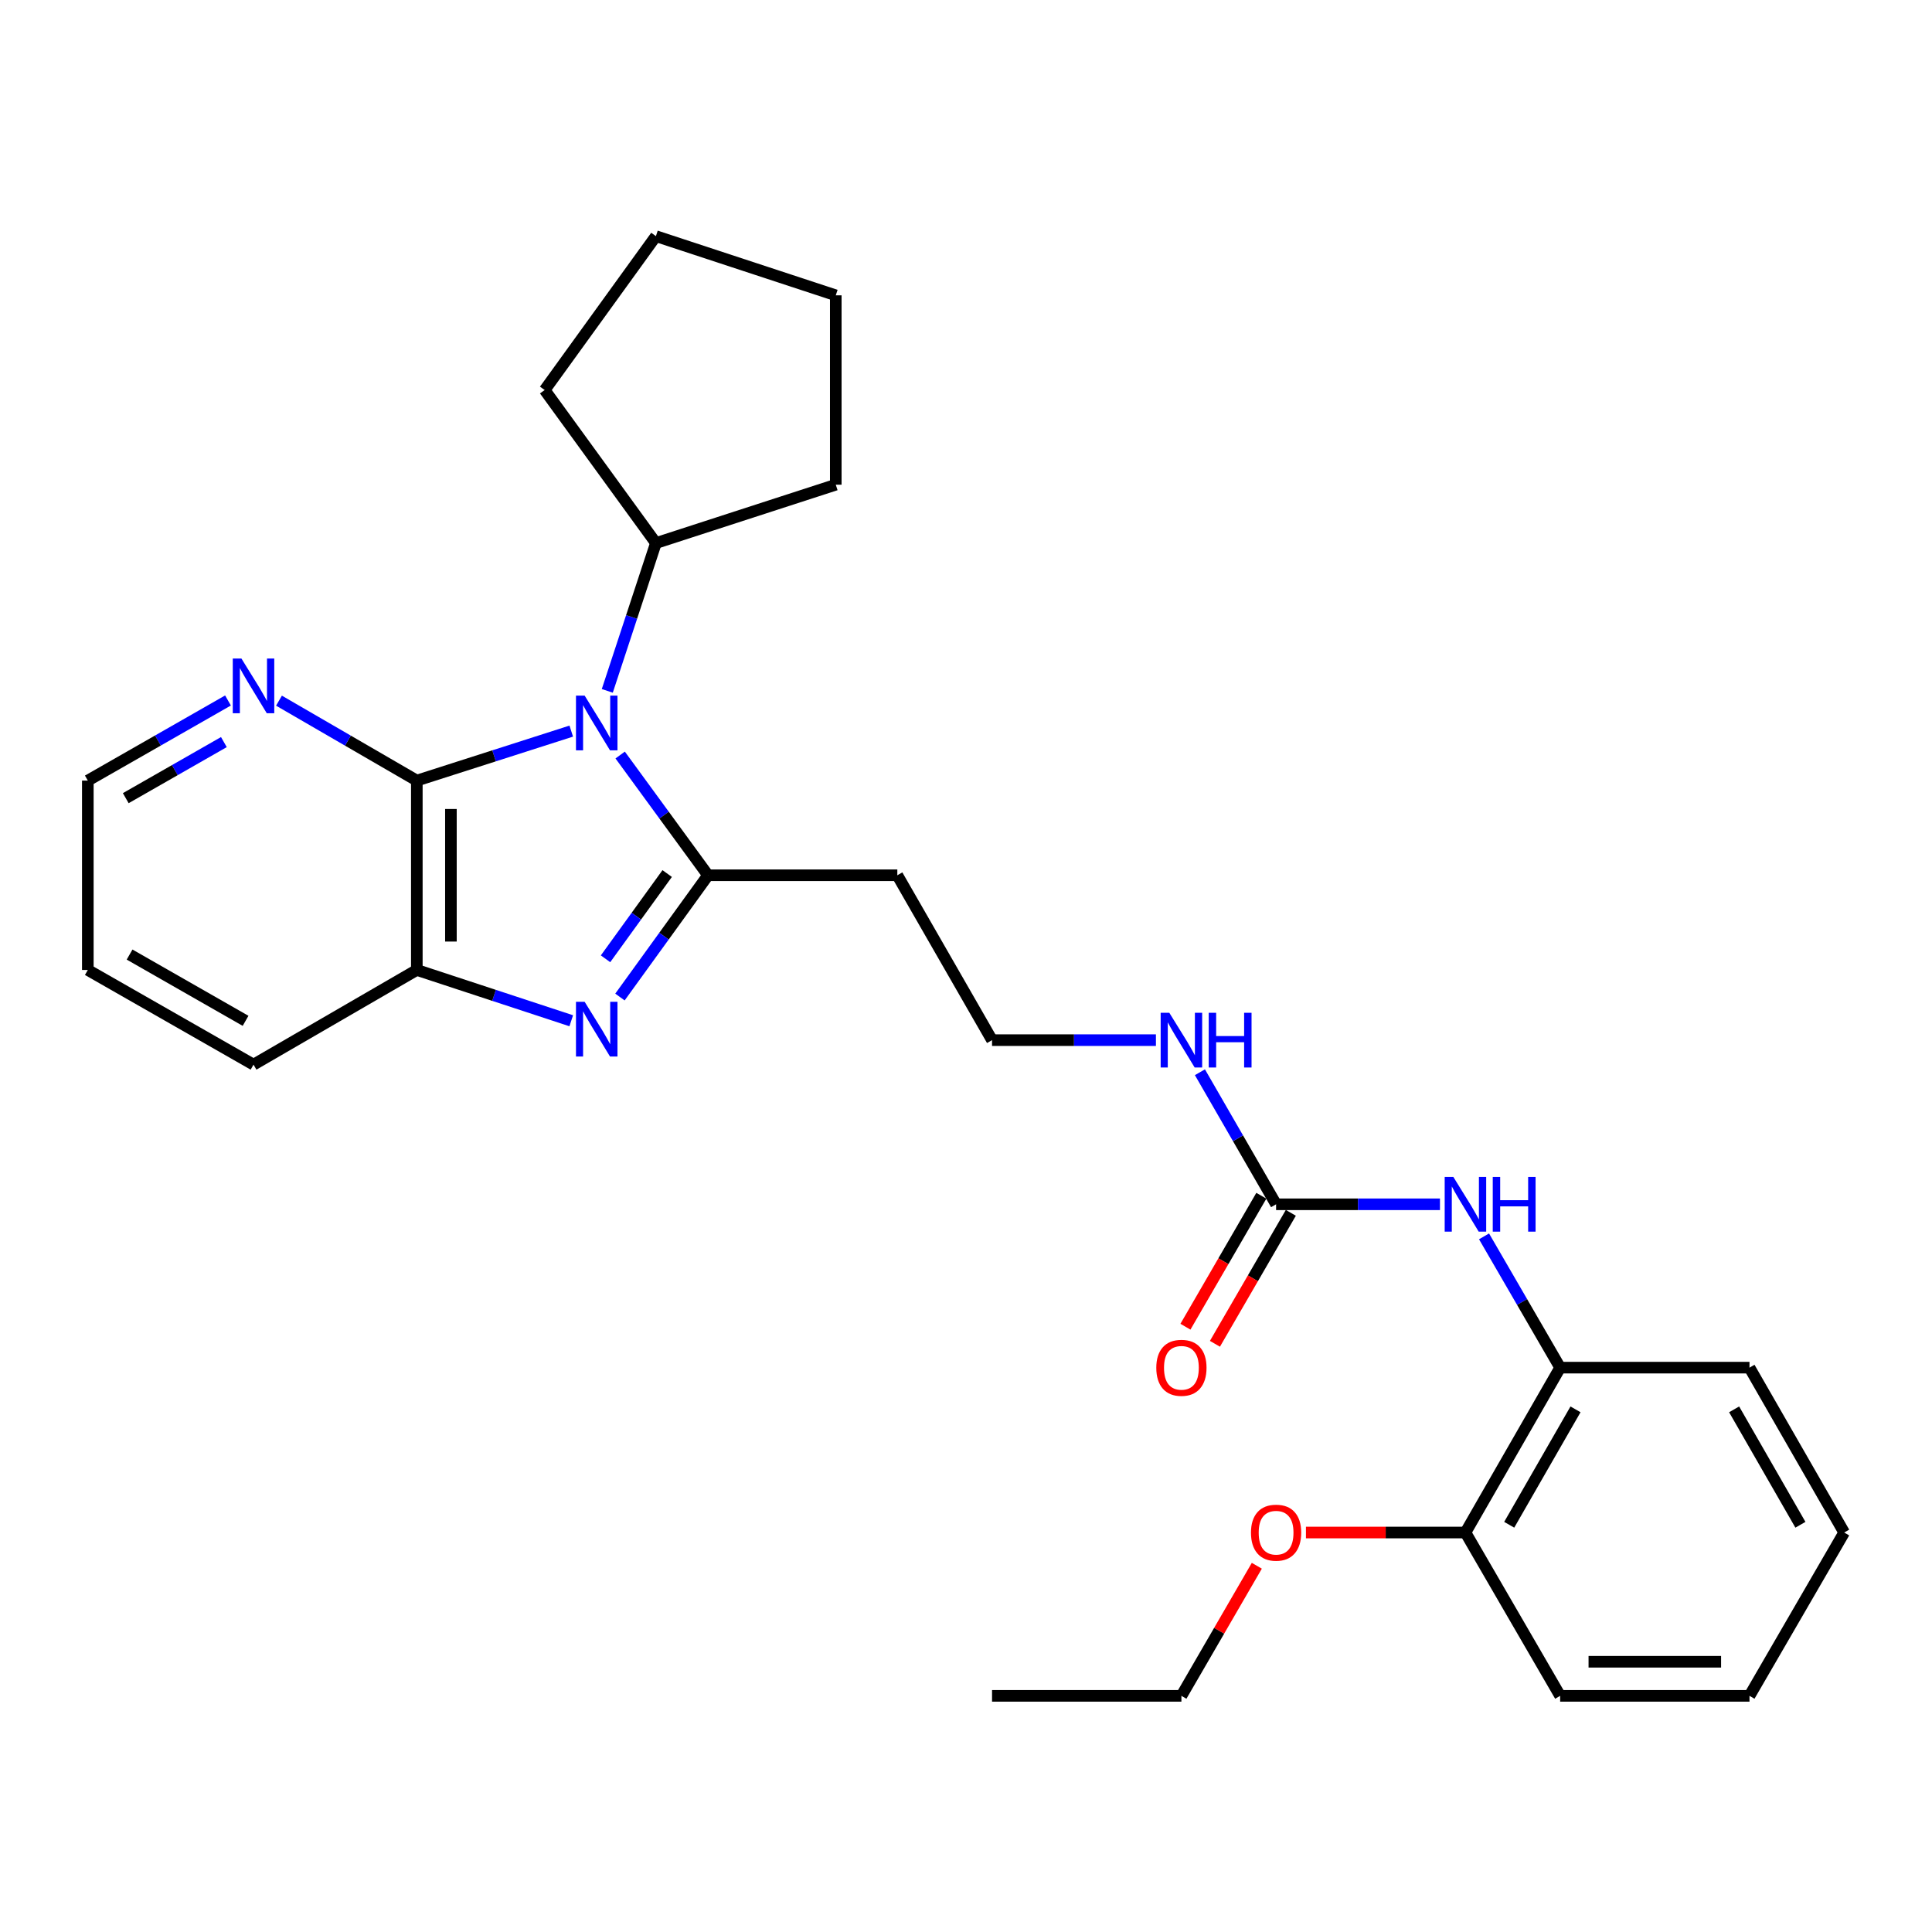 <?xml version='1.0' encoding='iso-8859-1'?>
<svg version='1.1' baseProfile='full'
              xmlns='http://www.w3.org/2000/svg'
                      xmlns:rdkit='http://www.rdkit.org/xml'
                      xmlns:xlink='http://www.w3.org/1999/xlink'
                  xml:space='preserve'
width='1000px' height='1000px' viewBox='0 0 1000 1000'>
<!-- END OF HEADER -->
<rect style='opacity:1.0;fill:#FFFFFF;stroke:none' width='1000' height='1000' x='0' y='0'> </rect>
<path class='bond-0' d='M 320.995,390.802 L 343.731,421.918' style='fill:none;fill-rule:evenodd;stroke:#0000FF;stroke-width:6px;stroke-linecap:butt;stroke-linejoin:miter;stroke-opacity:1' />
<path class='bond-0' d='M 343.731,421.918 L 366.466,453.035' style='fill:none;fill-rule:evenodd;stroke:#000000;stroke-width:6px;stroke-linecap:butt;stroke-linejoin:miter;stroke-opacity:1' />
<path class='bond-2' d='M 295.681,378.424 L 255.715,391.228' style='fill:none;fill-rule:evenodd;stroke:#0000FF;stroke-width:6px;stroke-linecap:butt;stroke-linejoin:miter;stroke-opacity:1' />
<path class='bond-2' d='M 255.715,391.228 L 215.749,404.031' style='fill:none;fill-rule:evenodd;stroke:#000000;stroke-width:6px;stroke-linecap:butt;stroke-linejoin:miter;stroke-opacity:1' />
<path class='bond-9' d='M 314.33,357.59 L 326.915,319.342' style='fill:none;fill-rule:evenodd;stroke:#0000FF;stroke-width:6px;stroke-linecap:butt;stroke-linejoin:miter;stroke-opacity:1' />
<path class='bond-9' d='M 326.915,319.342 L 339.499,281.094' style='fill:none;fill-rule:evenodd;stroke:#000000;stroke-width:6px;stroke-linecap:butt;stroke-linejoin:miter;stroke-opacity:1' />
<path class='bond-1' d='M 366.466,453.035 L 343.675,484.55' style='fill:none;fill-rule:evenodd;stroke:#000000;stroke-width:6px;stroke-linecap:butt;stroke-linejoin:miter;stroke-opacity:1' />
<path class='bond-1' d='M 343.675,484.55 L 320.883,516.065' style='fill:none;fill-rule:evenodd;stroke:#0000FF;stroke-width:6px;stroke-linecap:butt;stroke-linejoin:miter;stroke-opacity:1' />
<path class='bond-1' d='M 345.331,452.149 L 329.377,474.21' style='fill:none;fill-rule:evenodd;stroke:#000000;stroke-width:6px;stroke-linecap:butt;stroke-linejoin:miter;stroke-opacity:1' />
<path class='bond-1' d='M 329.377,474.21 L 313.423,496.27' style='fill:none;fill-rule:evenodd;stroke:#0000FF;stroke-width:6px;stroke-linecap:butt;stroke-linejoin:miter;stroke-opacity:1' />
<path class='bond-7' d='M 366.466,453.035 L 464.455,453.035' style='fill:none;fill-rule:evenodd;stroke:#000000;stroke-width:6px;stroke-linecap:butt;stroke-linejoin:miter;stroke-opacity:1' />
<path class='bond-28' d='M 295.675,528.343 L 255.712,515.196' style='fill:none;fill-rule:evenodd;stroke:#0000FF;stroke-width:6px;stroke-linecap:butt;stroke-linejoin:miter;stroke-opacity:1' />
<path class='bond-28' d='M 255.712,515.196 L 215.749,502.049' style='fill:none;fill-rule:evenodd;stroke:#000000;stroke-width:6px;stroke-linecap:butt;stroke-linejoin:miter;stroke-opacity:1' />
<path class='bond-3' d='M 215.749,404.031 L 215.749,502.049' style='fill:none;fill-rule:evenodd;stroke:#000000;stroke-width:6px;stroke-linecap:butt;stroke-linejoin:miter;stroke-opacity:1' />
<path class='bond-3' d='M 233.394,418.733 L 233.394,487.346' style='fill:none;fill-rule:evenodd;stroke:#000000;stroke-width:6px;stroke-linecap:butt;stroke-linejoin:miter;stroke-opacity:1' />
<path class='bond-6' d='M 215.749,404.031 L 180.075,383.346' style='fill:none;fill-rule:evenodd;stroke:#000000;stroke-width:6px;stroke-linecap:butt;stroke-linejoin:miter;stroke-opacity:1' />
<path class='bond-6' d='M 180.075,383.346 L 144.402,362.661' style='fill:none;fill-rule:evenodd;stroke:#0000FF;stroke-width:6px;stroke-linecap:butt;stroke-linejoin:miter;stroke-opacity:1' />
<path class='bond-15' d='M 215.749,502.049 L 131.219,551.053' style='fill:none;fill-rule:evenodd;stroke:#000000;stroke-width:6px;stroke-linecap:butt;stroke-linejoin:miter;stroke-opacity:1' />
<path class='bond-4' d='M 660.501,623.339 L 640.79,589.164' style='fill:none;fill-rule:evenodd;stroke:#000000;stroke-width:6px;stroke-linecap:butt;stroke-linejoin:miter;stroke-opacity:1' />
<path class='bond-4' d='M 640.79,589.164 L 621.078,554.99' style='fill:none;fill-rule:evenodd;stroke:#0000FF;stroke-width:6px;stroke-linecap:butt;stroke-linejoin:miter;stroke-opacity:1' />
<path class='bond-5' d='M 660.501,623.339 L 702.91,623.339' style='fill:none;fill-rule:evenodd;stroke:#000000;stroke-width:6px;stroke-linecap:butt;stroke-linejoin:miter;stroke-opacity:1' />
<path class='bond-5' d='M 702.91,623.339 L 745.319,623.339' style='fill:none;fill-rule:evenodd;stroke:#0000FF;stroke-width:6px;stroke-linecap:butt;stroke-linejoin:miter;stroke-opacity:1' />
<path class='bond-10' d='M 652.868,618.915 L 633.224,652.808' style='fill:none;fill-rule:evenodd;stroke:#000000;stroke-width:6px;stroke-linecap:butt;stroke-linejoin:miter;stroke-opacity:1' />
<path class='bond-10' d='M 633.224,652.808 L 613.58,686.701' style='fill:none;fill-rule:evenodd;stroke:#FF0000;stroke-width:6px;stroke-linecap:butt;stroke-linejoin:miter;stroke-opacity:1' />
<path class='bond-10' d='M 668.134,627.763 L 648.49,661.656' style='fill:none;fill-rule:evenodd;stroke:#000000;stroke-width:6px;stroke-linecap:butt;stroke-linejoin:miter;stroke-opacity:1' />
<path class='bond-10' d='M 648.49,661.656 L 628.846,695.549' style='fill:none;fill-rule:evenodd;stroke:#FF0000;stroke-width:6px;stroke-linecap:butt;stroke-linejoin:miter;stroke-opacity:1' />
<path class='bond-8' d='M 768.136,639.942 L 787.835,673.915' style='fill:none;fill-rule:evenodd;stroke:#0000FF;stroke-width:6px;stroke-linecap:butt;stroke-linejoin:miter;stroke-opacity:1' />
<path class='bond-8' d='M 787.835,673.915 L 807.533,707.888' style='fill:none;fill-rule:evenodd;stroke:#000000;stroke-width:6px;stroke-linecap:butt;stroke-linejoin:miter;stroke-opacity:1' />
<path class='bond-16' d='M 118.01,362.566 L 81.732,383.298' style='fill:none;fill-rule:evenodd;stroke:#0000FF;stroke-width:6px;stroke-linecap:butt;stroke-linejoin:miter;stroke-opacity:1' />
<path class='bond-16' d='M 81.732,383.298 L 45.455,404.031' style='fill:none;fill-rule:evenodd;stroke:#000000;stroke-width:6px;stroke-linecap:butt;stroke-linejoin:miter;stroke-opacity:1' />
<path class='bond-16' d='M 115.881,384.105 L 90.487,398.618' style='fill:none;fill-rule:evenodd;stroke:#0000FF;stroke-width:6px;stroke-linecap:butt;stroke-linejoin:miter;stroke-opacity:1' />
<path class='bond-16' d='M 90.487,398.618 L 65.093,413.131' style='fill:none;fill-rule:evenodd;stroke:#000000;stroke-width:6px;stroke-linecap:butt;stroke-linejoin:miter;stroke-opacity:1' />
<path class='bond-13' d='M 464.455,453.035 L 513.479,538.378' style='fill:none;fill-rule:evenodd;stroke:#000000;stroke-width:6px;stroke-linecap:butt;stroke-linejoin:miter;stroke-opacity:1' />
<path class='bond-11' d='M 807.533,707.888 L 758.509,793.231' style='fill:none;fill-rule:evenodd;stroke:#000000;stroke-width:6px;stroke-linecap:butt;stroke-linejoin:miter;stroke-opacity:1' />
<path class='bond-11' d='M 815.48,729.478 L 781.163,789.218' style='fill:none;fill-rule:evenodd;stroke:#000000;stroke-width:6px;stroke-linecap:butt;stroke-linejoin:miter;stroke-opacity:1' />
<path class='bond-17' d='M 807.533,707.888 L 905.532,707.888' style='fill:none;fill-rule:evenodd;stroke:#000000;stroke-width:6px;stroke-linecap:butt;stroke-linejoin:miter;stroke-opacity:1' />
<path class='bond-19' d='M 339.499,281.094 L 432.596,250.882' style='fill:none;fill-rule:evenodd;stroke:#000000;stroke-width:6px;stroke-linecap:butt;stroke-linejoin:miter;stroke-opacity:1' />
<path class='bond-20' d='M 339.499,281.094 L 281.917,201.878' style='fill:none;fill-rule:evenodd;stroke:#000000;stroke-width:6px;stroke-linecap:butt;stroke-linejoin:miter;stroke-opacity:1' />
<path class='bond-14' d='M 758.509,793.231 L 717.23,793.231' style='fill:none;fill-rule:evenodd;stroke:#000000;stroke-width:6px;stroke-linecap:butt;stroke-linejoin:miter;stroke-opacity:1' />
<path class='bond-14' d='M 717.23,793.231 L 675.951,793.231' style='fill:none;fill-rule:evenodd;stroke:#FF0000;stroke-width:6px;stroke-linecap:butt;stroke-linejoin:miter;stroke-opacity:1' />
<path class='bond-18' d='M 758.509,793.231 L 807.533,877.77' style='fill:none;fill-rule:evenodd;stroke:#000000;stroke-width:6px;stroke-linecap:butt;stroke-linejoin:miter;stroke-opacity:1' />
<path class='bond-12' d='M 598.306,538.378 L 555.893,538.378' style='fill:none;fill-rule:evenodd;stroke:#0000FF;stroke-width:6px;stroke-linecap:butt;stroke-linejoin:miter;stroke-opacity:1' />
<path class='bond-12' d='M 555.893,538.378 L 513.479,538.378' style='fill:none;fill-rule:evenodd;stroke:#000000;stroke-width:6px;stroke-linecap:butt;stroke-linejoin:miter;stroke-opacity:1' />
<path class='bond-21' d='M 650.529,810.434 L 631.013,844.102' style='fill:none;fill-rule:evenodd;stroke:#FF0000;stroke-width:6px;stroke-linecap:butt;stroke-linejoin:miter;stroke-opacity:1' />
<path class='bond-21' d='M 631.013,844.102 L 611.497,877.77' style='fill:none;fill-rule:evenodd;stroke:#000000;stroke-width:6px;stroke-linecap:butt;stroke-linejoin:miter;stroke-opacity:1' />
<path class='bond-30' d='M 131.219,551.053 L 45.455,502.049' style='fill:none;fill-rule:evenodd;stroke:#000000;stroke-width:6px;stroke-linecap:butt;stroke-linejoin:miter;stroke-opacity:1' />
<path class='bond-30' d='M 127.108,528.382 L 67.073,494.079' style='fill:none;fill-rule:evenodd;stroke:#000000;stroke-width:6px;stroke-linecap:butt;stroke-linejoin:miter;stroke-opacity:1' />
<path class='bond-22' d='M 45.455,404.031 L 45.455,502.049' style='fill:none;fill-rule:evenodd;stroke:#000000;stroke-width:6px;stroke-linecap:butt;stroke-linejoin:miter;stroke-opacity:1' />
<path class='bond-24' d='M 905.532,707.888 L 954.545,793.231' style='fill:none;fill-rule:evenodd;stroke:#000000;stroke-width:6px;stroke-linecap:butt;stroke-linejoin:miter;stroke-opacity:1' />
<path class='bond-24' d='M 897.583,729.477 L 931.892,789.217' style='fill:none;fill-rule:evenodd;stroke:#000000;stroke-width:6px;stroke-linecap:butt;stroke-linejoin:miter;stroke-opacity:1' />
<path class='bond-31' d='M 807.533,877.77 L 905.532,877.77' style='fill:none;fill-rule:evenodd;stroke:#000000;stroke-width:6px;stroke-linecap:butt;stroke-linejoin:miter;stroke-opacity:1' />
<path class='bond-31' d='M 822.233,860.125 L 890.832,860.125' style='fill:none;fill-rule:evenodd;stroke:#000000;stroke-width:6px;stroke-linecap:butt;stroke-linejoin:miter;stroke-opacity:1' />
<path class='bond-27' d='M 432.596,250.882 L 432.596,152.864' style='fill:none;fill-rule:evenodd;stroke:#000000;stroke-width:6px;stroke-linecap:butt;stroke-linejoin:miter;stroke-opacity:1' />
<path class='bond-26' d='M 281.917,201.878 L 339.499,122.23' style='fill:none;fill-rule:evenodd;stroke:#000000;stroke-width:6px;stroke-linecap:butt;stroke-linejoin:miter;stroke-opacity:1' />
<path class='bond-23' d='M 611.497,877.77 L 513.479,877.77' style='fill:none;fill-rule:evenodd;stroke:#000000;stroke-width:6px;stroke-linecap:butt;stroke-linejoin:miter;stroke-opacity:1' />
<path class='bond-25' d='M 954.545,793.231 L 905.532,877.77' style='fill:none;fill-rule:evenodd;stroke:#000000;stroke-width:6px;stroke-linecap:butt;stroke-linejoin:miter;stroke-opacity:1' />
<path class='bond-29' d='M 339.499,122.23 L 432.596,152.864' style='fill:none;fill-rule:evenodd;stroke:#000000;stroke-width:6px;stroke-linecap:butt;stroke-linejoin:miter;stroke-opacity:1' />
<path  class='atom-0' d='M 302.605 360.041
L 311.885 375.041
Q 312.805 376.521, 314.285 379.201
Q 315.765 381.881, 315.845 382.041
L 315.845 360.041
L 319.605 360.041
L 319.605 388.361
L 315.725 388.361
L 305.765 371.961
Q 304.605 370.041, 303.365 367.841
Q 302.165 365.641, 301.805 364.961
L 301.805 388.361
L 298.125 388.361
L 298.125 360.041
L 302.605 360.041
' fill='#0000FF'/>
<path  class='atom-2' d='M 302.605 518.522
L 311.885 533.522
Q 312.805 535.002, 314.285 537.682
Q 315.765 540.362, 315.845 540.522
L 315.845 518.522
L 319.605 518.522
L 319.605 546.842
L 315.725 546.842
L 305.765 530.442
Q 304.605 528.522, 303.365 526.322
Q 302.165 524.122, 301.805 523.442
L 301.805 546.842
L 298.125 546.842
L 298.125 518.522
L 302.605 518.522
' fill='#0000FF'/>
<path  class='atom-6' d='M 752.249 609.179
L 761.529 624.179
Q 762.449 625.659, 763.929 628.339
Q 765.409 631.019, 765.489 631.179
L 765.489 609.179
L 769.249 609.179
L 769.249 637.499
L 765.369 637.499
L 755.409 621.099
Q 754.249 619.179, 753.009 616.979
Q 751.809 614.779, 751.449 614.099
L 751.449 637.499
L 747.769 637.499
L 747.769 609.179
L 752.249 609.179
' fill='#0000FF'/>
<path  class='atom-6' d='M 772.649 609.179
L 776.489 609.179
L 776.489 621.219
L 790.969 621.219
L 790.969 609.179
L 794.809 609.179
L 794.809 637.499
L 790.969 637.499
L 790.969 624.419
L 776.489 624.419
L 776.489 637.499
L 772.649 637.499
L 772.649 609.179
' fill='#0000FF'/>
<path  class='atom-7' d='M 124.959 340.857
L 134.239 355.857
Q 135.159 357.337, 136.639 360.017
Q 138.119 362.697, 138.199 362.857
L 138.199 340.857
L 141.959 340.857
L 141.959 369.177
L 138.079 369.177
L 128.119 352.777
Q 126.959 350.857, 125.719 348.657
Q 124.519 346.457, 124.159 345.777
L 124.159 369.177
L 120.479 369.177
L 120.479 340.857
L 124.959 340.857
' fill='#0000FF'/>
<path  class='atom-11' d='M 598.497 707.968
Q 598.497 701.168, 601.857 697.368
Q 605.217 693.568, 611.497 693.568
Q 617.777 693.568, 621.137 697.368
Q 624.497 701.168, 624.497 707.968
Q 624.497 714.848, 621.097 718.768
Q 617.697 722.648, 611.497 722.648
Q 605.257 722.648, 601.857 718.768
Q 598.497 714.888, 598.497 707.968
M 611.497 719.448
Q 615.817 719.448, 618.137 716.568
Q 620.497 713.648, 620.497 707.968
Q 620.497 702.408, 618.137 699.608
Q 615.817 696.768, 611.497 696.768
Q 607.177 696.768, 604.817 699.568
Q 602.497 702.368, 602.497 707.968
Q 602.497 713.688, 604.817 716.568
Q 607.177 719.448, 611.497 719.448
' fill='#FF0000'/>
<path  class='atom-13' d='M 605.237 524.218
L 614.517 539.218
Q 615.437 540.698, 616.917 543.378
Q 618.397 546.058, 618.477 546.218
L 618.477 524.218
L 622.237 524.218
L 622.237 552.538
L 618.357 552.538
L 608.397 536.138
Q 607.237 534.218, 605.997 532.018
Q 604.797 529.818, 604.437 529.138
L 604.437 552.538
L 600.757 552.538
L 600.757 524.218
L 605.237 524.218
' fill='#0000FF'/>
<path  class='atom-13' d='M 625.637 524.218
L 629.477 524.218
L 629.477 536.258
L 643.957 536.258
L 643.957 524.218
L 647.797 524.218
L 647.797 552.538
L 643.957 552.538
L 643.957 539.458
L 629.477 539.458
L 629.477 552.538
L 625.637 552.538
L 625.637 524.218
' fill='#0000FF'/>
<path  class='atom-15' d='M 647.501 793.311
Q 647.501 786.511, 650.861 782.711
Q 654.221 778.911, 660.501 778.911
Q 666.781 778.911, 670.141 782.711
Q 673.501 786.511, 673.501 793.311
Q 673.501 800.191, 670.101 804.111
Q 666.701 807.991, 660.501 807.991
Q 654.261 807.991, 650.861 804.111
Q 647.501 800.231, 647.501 793.311
M 660.501 804.791
Q 664.821 804.791, 667.141 801.911
Q 669.501 798.991, 669.501 793.311
Q 669.501 787.751, 667.141 784.951
Q 664.821 782.111, 660.501 782.111
Q 656.181 782.111, 653.821 784.911
Q 651.501 787.711, 651.501 793.311
Q 651.501 799.031, 653.821 801.911
Q 656.181 804.791, 660.501 804.791
' fill='#FF0000'/>
</svg>
